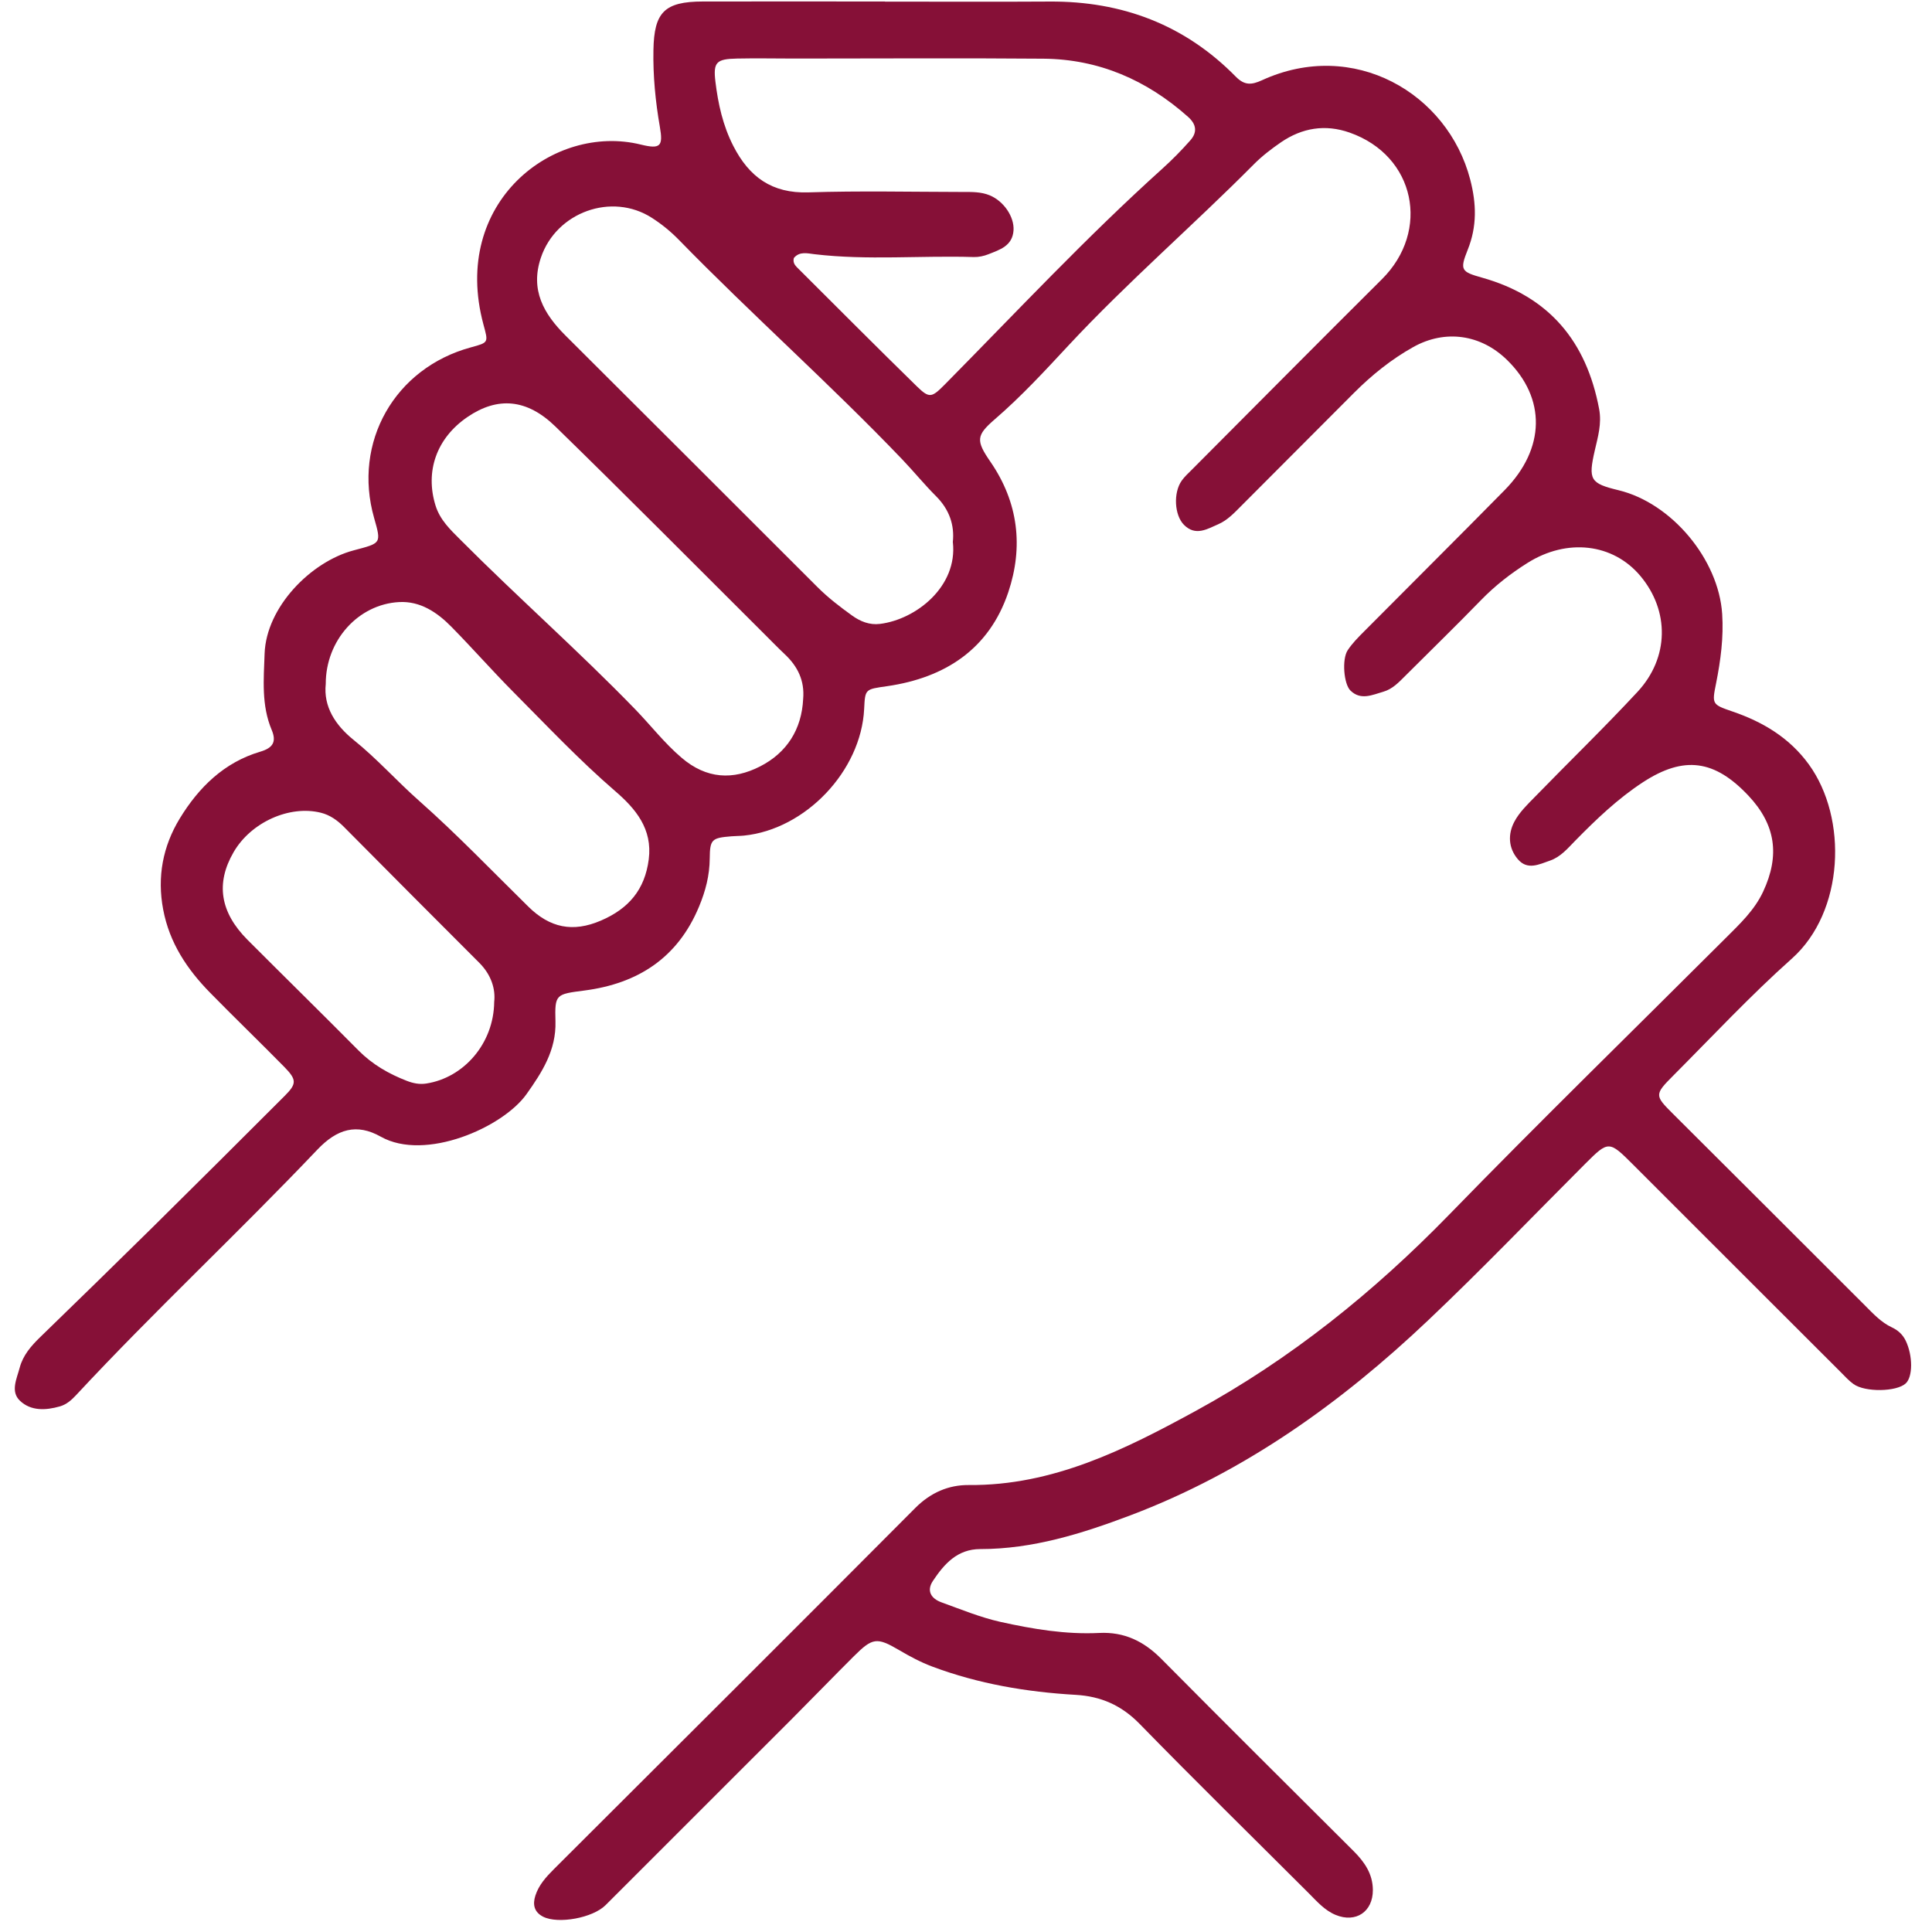 <?xml version="1.0" encoding="UTF-8"?>
<svg xmlns="http://www.w3.org/2000/svg" id="Benefits" viewBox="0 0 279.64 279.19" width="80" height="80">
  <defs>
    <style>
      .cls-1 {
        fill: #861037;
      }
    </style>
  </defs>
  <g id="BANG">
    <path class="cls-1" d="M128.09.01c7.94,0,15.88.04,23.82-.01,10.49-.07,19.57,3.35,26.96,10.87,1.27,1.29,2.28,1.21,3.79.52,13.25-6.08,26.88,1.85,30.14,14.37.9,3.47,1.01,6.77-.37,10.19-1.17,2.92-.92,3.17,2.08,4.01,9.72,2.73,15.11,9.23,16.95,19.01.4,2.14-.18,4.04-.63,6.01-.97,4.24-.66,4.76,3.44,5.75,7.7,1.86,14.49,10.02,15,17.91.22,3.4-.22,6.71-.88,10.03-.61,3.02-.6,3.07,2.35,4.08,4.43,1.51,8.27,3.81,11.07,7.66,5.67,7.81,5.14,21.34-2.45,28.11-6.01,5.36-11.52,11.27-17.21,16.98-2.69,2.69-2.64,2.86-.05,5.44,9.29,9.26,18.57,18.52,27.84,27.79,1.19,1.19,2.33,2.44,3.89,3.17.9.42,1.58,1.04,2.02,1.96,1.02,2.14,1.03,5.2-.02,6.16-1.33,1.21-5.87,1.3-7.56.08-.68-.49-1.25-1.13-1.84-1.72-10.04-10.03-20.09-20.06-30.12-30.1-3.4-3.4-3.51-3.41-6.82-.1-7.57,7.57-14.98,15.31-22.75,22.67-12.66,12.01-26.69,22.05-43.16,28.27-6.99,2.64-14.1,4.87-21.69,4.87-3.33,0-5.23,2.16-6.86,4.61-.97,1.46-.23,2.57,1.24,3.1,2.82,1.02,5.63,2.18,8.54,2.83,4.69,1.04,9.45,1.84,14.29,1.6,3.64-.18,6.47,1.21,8.99,3.75,9.23,9.31,18.53,18.55,27.82,27.81,1.58,1.58,2.79,3.3,2.8,5.65.01,3.14-2.46,4.81-5.39,3.6-1.6-.66-2.71-1.96-3.9-3.15-8.17-8.16-16.42-16.25-24.48-24.51-2.62-2.68-5.59-3.98-9.23-4.19-7.1-.41-14.06-1.58-20.76-4.09-1.71-.64-3.27-1.48-4.83-2.4-3.21-1.88-3.83-1.79-6.54.91-2.98,2.97-5.91,6-8.88,8.98-9.01,9.02-18.03,18.03-27.05,27.04-1.85,1.85-6.86,2.77-9.04,1.67-1.31-.67-1.53-1.77-1.12-3.05.49-1.53,1.54-2.69,2.66-3.81,17.46-17.42,34.93-34.82,52.33-52.3,2.21-2.22,4.81-3.34,7.73-3.32,12.19.11,22.64-5.15,32.88-10.74,13.7-7.48,25.74-17.17,36.65-28.38,13.17-13.54,26.69-26.72,40.06-40.07,2.04-2.04,4.14-4,5.4-6.7,2.45-5.25,1.82-9.69-2.13-13.89-4.89-5.19-9.31-5.82-15.26-1.95-3.63,2.37-6.77,5.37-9.81,8.47-1.09,1.11-2.11,2.35-3.65,2.88-1.57.54-3.27,1.44-4.66-.21-1.38-1.62-1.45-3.63-.5-5.42.71-1.35,1.88-2.48,2.97-3.59,4.94-5.08,10.04-10.02,14.86-15.21,4.6-4.96,4.63-11.73.42-16.76-3.97-4.74-10.62-5.5-16.34-1.9-2.45,1.54-4.71,3.3-6.74,5.39-3.6,3.71-7.32,7.32-10.97,10.97-.94.94-1.85,1.91-3.18,2.29-1.6.46-3.25,1.28-4.74-.17-.97-.94-1.26-4.52-.41-5.83.65-.99,1.51-1.86,2.36-2.71,6.78-6.83,13.61-13.61,20.36-20.47,5.92-6.02,6.02-13.3.36-18.84-3.79-3.71-8.96-4.46-13.59-1.87-3.16,1.77-5.97,4.03-8.54,6.6-5.44,5.45-10.87,10.9-16.31,16.35-1.02,1.02-2.01,2.1-3.36,2.69-1.64.72-3.31,1.76-4.97.09-1.39-1.4-1.56-4.65-.33-6.39.41-.58.96-1.08,1.47-1.59,9.17-9.2,18.32-18.43,27.53-27.59,7.01-6.98,4.85-17.84-4.68-21.2-3.55-1.25-6.89-.69-9.95,1.4-1.38.95-2.74,1.99-3.92,3.18-8.81,8.88-18.3,17.06-26.83,26.22-3.44,3.7-6.85,7.4-10.69,10.71-2.67,2.31-2.73,3.06-.62,6.12,4.07,5.91,4.79,12.34,2.59,18.9-2.77,8.23-9.14,12.37-17.52,13.59-3.19.46-3.2.37-3.34,3.3-.44,8.97-8.48,17.43-17.4,18.33-.6.06-1.2.05-1.8.1-2.83.23-3.13.42-3.15,3.2-.02,2.47-.61,4.73-1.55,6.98-3.08,7.41-8.83,11.13-16.57,12.14-4.17.54-4.32.52-4.21,4.48.12,4.17-1.96,7.38-4.19,10.52-3.44,4.84-14.68,9.77-21.09,6.16-3.48-1.96-6.31-1.15-9.2,1.89-11.43,12.03-23.59,23.35-34.9,35.51-.67.72-1.38,1.35-2.33,1.63-2.05.59-4.21.7-5.8-.81-1.41-1.34-.46-3.18-.04-4.78.48-1.81,1.66-3.16,2.97-4.43,5.43-5.27,10.85-10.55,16.24-15.87,6.41-6.33,12.79-12.69,19.15-19.05,1.75-1.75,1.76-2.33-.06-4.19-3.54-3.6-7.18-7.11-10.72-10.72-3.34-3.4-5.9-7.23-6.81-12.06-.9-4.74-.04-9.16,2.39-13.16,2.74-4.5,6.42-8.14,11.67-9.69,1.82-.54,2.37-1.42,1.65-3.14-1.51-3.57-1.16-7.34-1.03-11.05.24-6.75,6.7-13.3,12.87-14.94,4.01-1.07,4.05-.94,2.98-4.7-3.12-10.94,2.97-21.69,14.01-24.69,2.62-.71,2.52-.69,1.81-3.33-4.75-17.66,10.15-29.14,22.79-26.02,2.85.7,3.24.23,2.75-2.57-.64-3.68-1-7.37-.93-11.12.1-5.46,1.58-7.01,7.17-7.02,8.78-.02,17.56,0,26.35,0ZM114.92,37.07c-.18.6.06,1.01.4,1.36,5.79,5.77,11.55,11.56,17.39,17.27,1.83,1.79,2.16,1.62,4.06-.29,10.38-10.51,20.47-21.31,31.46-31.21,1.42-1.28,2.78-2.66,4.05-4.1,1.04-1.17.91-2.33-.34-3.43-5.97-5.31-12.89-8.33-20.91-8.4-12.01-.1-24.03-.02-36.04-.02-2.76,0-5.53-.06-8.29,0-3.01.06-3.49.51-3.15,3.34.39,3.22,1.08,6.36,2.59,9.31,2.29,4.48,5.58,6.89,10.87,6.72,7.44-.24,14.9-.07,22.35-.06,1.32,0,2.65-.03,3.9.49,2.02.84,3.56,3.09,3.44,5.06-.15,2.27-1.99,2.81-3.65,3.47-.65.26-1.41.42-2.11.4-7.68-.24-15.37.5-23.04-.41-1.02-.12-2.16-.44-2.97.52ZM137.91,78.26c.27-2.46-.49-4.73-2.42-6.66-1.69-1.69-3.21-3.56-4.87-5.3-10.46-10.94-21.8-20.98-32.36-31.81-1.18-1.21-2.48-2.27-3.9-3.18-5.81-3.74-13.85-.83-16.07,5.76-1.58,4.68.42,8.14,3.57,11.28,12.16,12.13,24.32,24.25,36.46,36.4,1.54,1.54,3.25,2.85,5,4.11,1.19.86,2.54,1.41,4.05,1.22,5.25-.65,11.26-5.43,10.55-11.82ZM116.25,100.94c.23-2.64-.79-4.71-2.65-6.46-1.05-.99-2.05-2.03-3.07-3.04-10.03-9.99-20-20.05-30.14-29.93-4.17-4.06-8.4-4.32-12.71-1.39-4.49,3.05-6.19,7.88-4.63,12.86.65,2.06,2.12,3.45,3.56,4.89,8.3,8.34,17.14,16.12,25.33,24.57,2.25,2.32,4.21,4.88,6.71,7.01,3.62,3.1,7.46,3.25,11.36,1.26,3.86-1.97,6.03-5.34,6.24-9.78ZM47.15,98.77c-.35,3.28,1.38,5.96,4.02,8.09,3.39,2.72,6.27,5.98,9.51,8.84,5.5,4.87,10.57,10.17,15.8,15.31,3.1,3.05,6.42,3.77,10.5,2.01,4.03-1.73,6.36-4.49,6.92-8.86.57-4.42-1.91-7.34-4.87-9.89-5.2-4.49-9.9-9.48-14.73-14.34-3.05-3.07-5.91-6.33-8.94-9.41-2.07-2.11-4.53-3.77-7.6-3.6-5.91.32-10.62,5.55-10.61,11.85ZM71.53,144.79c.21-1.86-.42-3.93-2.18-5.68-6.55-6.53-13.06-13.1-19.58-19.66-.95-.95-2.01-1.71-3.33-2.04-4.56-1.13-10.13,1.39-12.63,5.71-2.61,4.51-1.96,8.69,2.02,12.69,5.35,5.36,10.75,10.65,16.08,16.03,2,2.01,4.35,3.36,6.95,4.37.92.36,1.85.55,2.82.4,5.45-.83,9.79-5.8,9.85-11.81Z"/>
  </g>
</svg>
